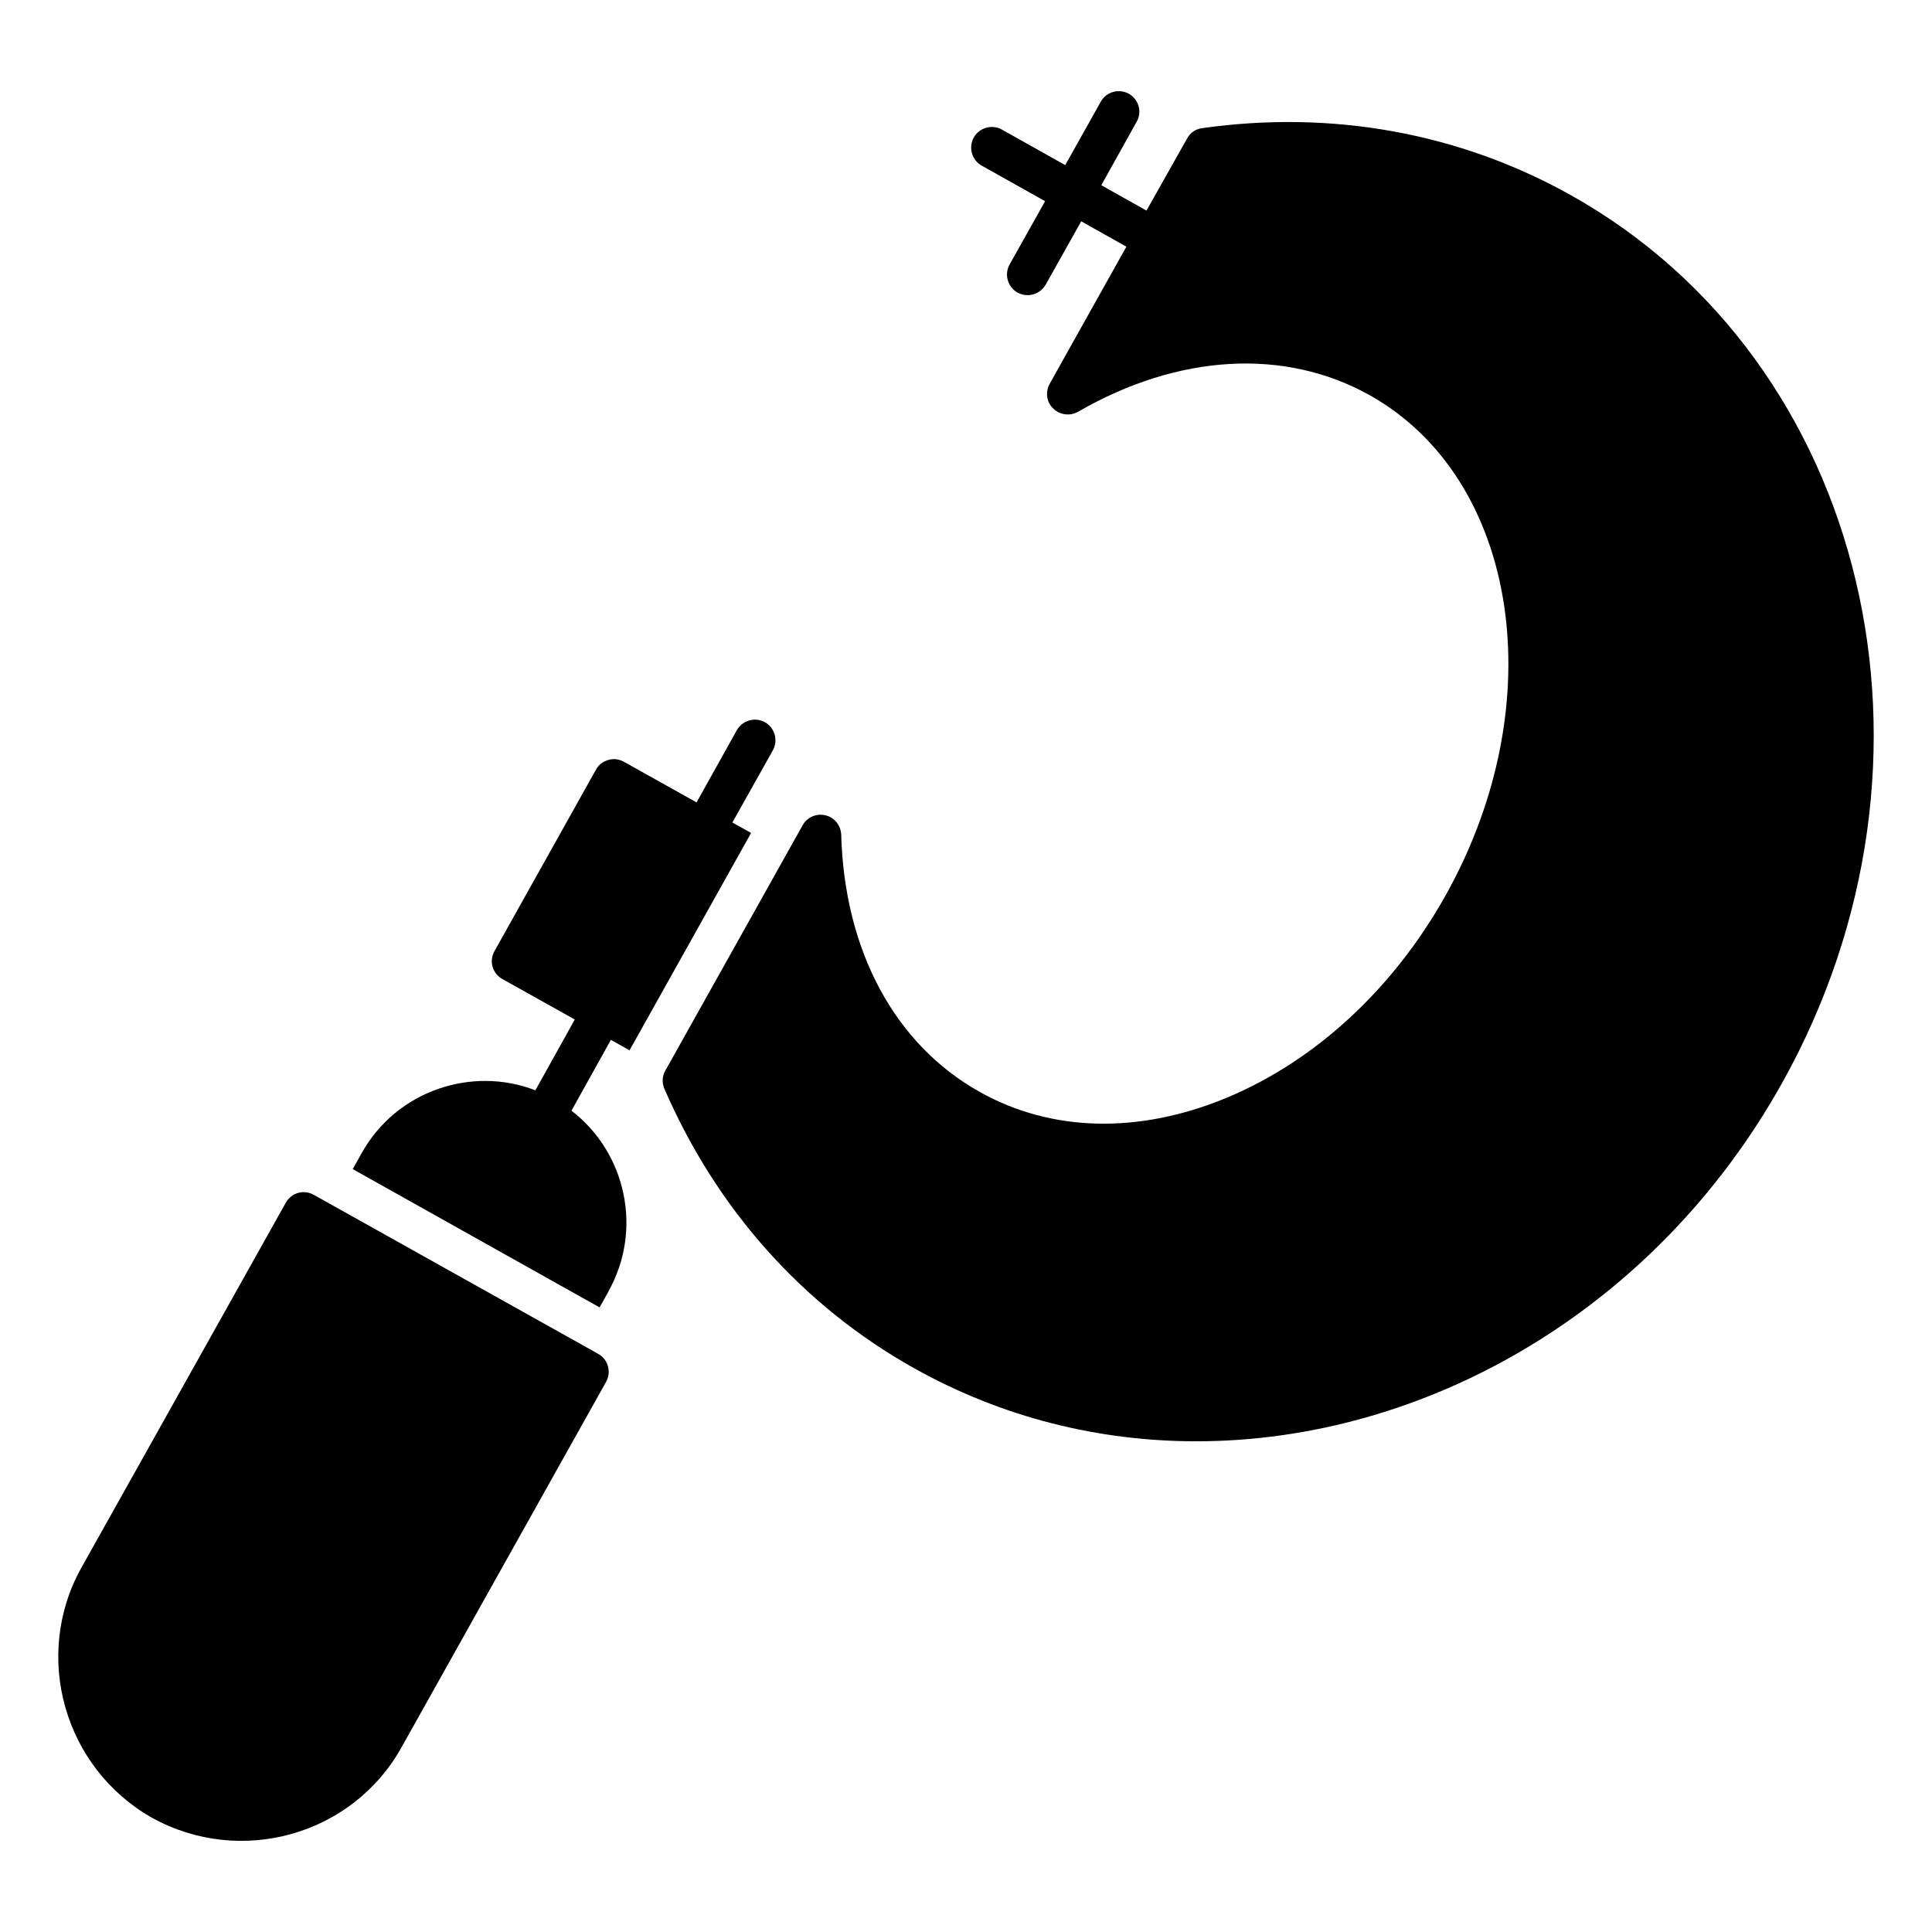 <?xml version="1.0" encoding="UTF-8"?>
<!-- Uploaded to: SVG Repo, www.svgrepo.com, Generator: SVG Repo Mixer Tools -->
<svg fill="#000000" width="800px" height="800px" version="1.1" viewBox="144 144 512 512" xmlns="http://www.w3.org/2000/svg">
 <g>
  <path d="m616.21 431.11c-33.66 60.238-94.629 94.848-155.16 94.848-25.703 0-51.258-6.207-74.77-19.348-29.496-16.5-52.352-42.129-66.227-74.109-0.656-1.535-0.586-3.359 0.293-4.82l36.363-64.984c1.168-2.117 3.652-3.211 6.059-2.629 2.41 0.582 4.09 2.703 4.16 5.184 0.879 30.738 14.238 55.566 36.727 68.125 18.984 10.66 42.129 11.172 65.277 1.605 23.586-9.785 44.25-28.84 58.195-53.738 28.477-50.891 19.422-110.33-20.152-132.52-22.488-12.559-50.672-10.953-77.25 4.379-2.191 1.242-4.891 0.875-6.644-0.875-1.754-1.68-2.117-4.379-0.875-6.57l20.297-36.289-11.973-6.719-9.418 16.793c-1.422 2.434-4.5 3.594-7.449 2.117-2.629-1.531-3.578-4.82-2.117-7.449l9.418-16.793-16.793-9.418c-2.629-1.461-3.578-4.82-2.117-7.449 1.461-2.629 4.82-3.578 7.449-2.117l16.793 9.418 9.418-16.793c1.461-2.629 4.746-3.578 7.449-2.117 2.629 1.531 3.578 4.82 2.043 7.449l-9.348 16.793 11.977 6.719 10.734-19.059c0.805-1.535 2.266-2.555 3.941-2.773 34.465-4.891 68.27 1.242 97.766 17.742 78.785 44.102 103.9 149.68 55.934 235.4z"/>
  <path d="m348.82 342.84-10.734 19.129 4.965 2.773-32.055 57.316c-0.074 0.074-0.145 0.219-0.145 0.293l-4.965-2.773-10.441 18.766c14.457 11.098 18.984 31.543 9.785 47.898v0.074l-2.336 4.16-65.422-36.652 2.336-4.16c9.273-16.719 29.352-23.219 46.074-16.719l10.441-18.766-19.203-10.734c-2.629-1.461-3.578-4.82-2.043-7.449l26.871-48.043c0.656-1.242 1.898-2.191 3.285-2.555 1.387-0.438 2.848-0.219 4.164 0.512l19.203 10.734 10.66-19.129c1.535-2.629 4.82-3.578 7.449-2.117 2.621 1.453 3.57 4.812 2.109 7.441z"/>
  <path d="m304.58 510.27-54.105 96.672c-13.07 23.555-42.848 31.727-66.227 18.766-23.293-13.215-31.688-42.934-18.691-66.227l54.18-96.746c1.461-2.629 4.746-3.578 7.375-2.117l75.352 42.129c1.316 0.73 2.262 1.898 2.629 3.285 0.438 1.461 0.219 2.922-0.512 4.238z"/>
 </g>
</svg>